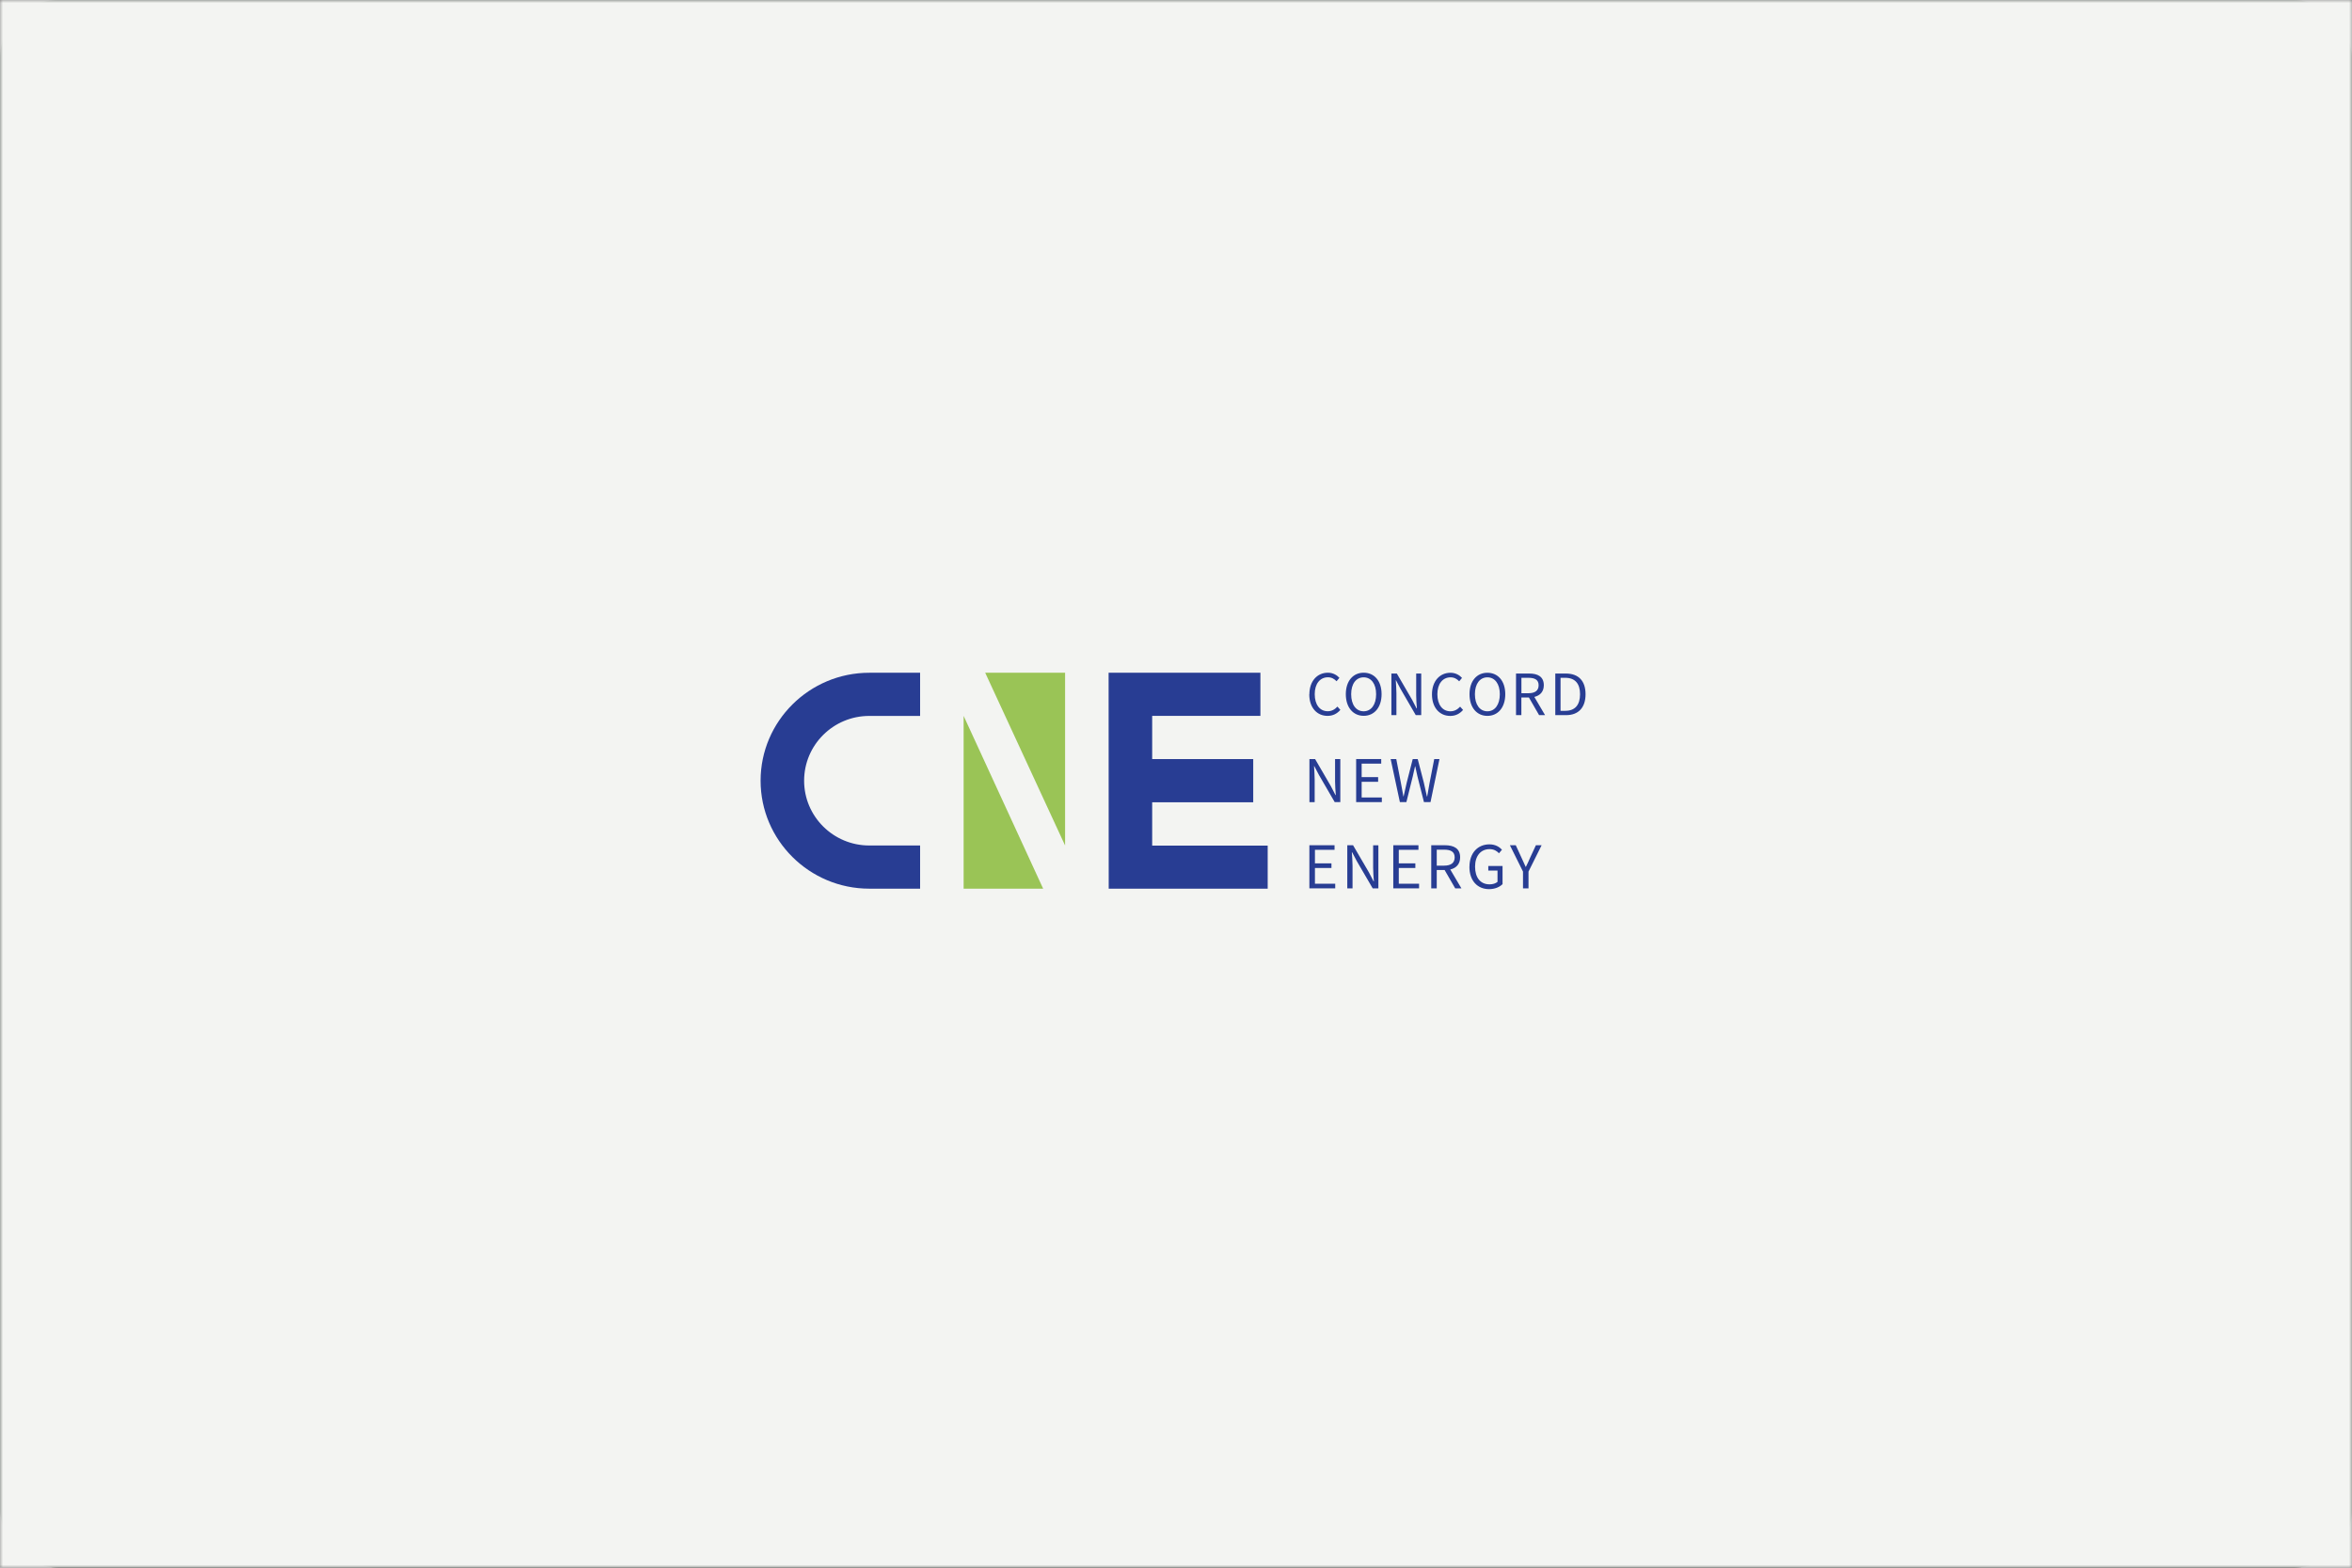 <?xml version="1.0" encoding="UTF-8"?> <svg xmlns="http://www.w3.org/2000/svg" width="402" height="268" viewBox="0 0 402 268" fill="none"><rect x="0" y="0" width="402" height="268" fill="#808080" stroke="none"/><rect width="402" height="268" rx="10" fill="#585E59"></rect><mask id="mask0_52_736" style="mask-type:alpha" maskUnits="userSpaceOnUse" x="0" y="0" width="402" height="268"><rect width="402" height="268" fill="#F3F4F2"></rect></mask><g mask="url(#mask0_52_736)"><rect width="402" height="268" fill="#F3F4F2"></rect><path d="M196.929 144.557V137.15H214.199V129.77H196.929V122.38H215.427V115H189.481L189.499 151.929H216.672V144.557H196.929Z" fill="#283D93"></path><path d="M148.578 122.389H157.263V115.009H148.578C138.335 115.009 130 123.288 130 133.464C130 143.64 138.335 151.92 148.578 151.92H157.263V144.539H148.578C142.43 144.539 137.439 139.58 137.439 133.464C137.439 127.348 142.43 122.389 148.578 122.389Z" fill="#283D93"></path><path d="M168.385 115H182.043V144.539L168.385 115Z" fill="#9AC456"></path><path d="M178.297 151.929H164.701V122.38L178.297 151.929Z" fill="#9AC456"></path><path d="M223.797 118.704C223.797 116.407 225.159 115 226.97 115C227.839 115 228.52 115.427 228.932 115.881L228.44 116.46C228.063 116.059 227.588 115.783 226.97 115.783C225.617 115.783 224.711 116.887 224.711 118.668C224.711 120.449 225.572 121.588 226.934 121.588C227.615 121.588 228.135 121.285 228.592 120.796L229.094 121.357C228.529 122.006 227.821 122.38 226.898 122.38C225.124 122.38 223.779 121.009 223.779 118.704" fill="#283D93"></path><path d="M230.025 118.677C230.025 116.398 231.28 115 233.081 115C234.883 115 236.138 116.389 236.138 118.668C236.138 120.947 234.883 122.372 233.081 122.372C231.28 122.372 230.025 120.947 230.025 118.668M235.205 118.677C235.205 116.896 234.354 115.792 233.072 115.792C231.791 115.792 230.94 116.887 230.94 118.677C230.94 120.466 231.773 121.597 233.072 121.597C234.372 121.597 235.205 120.449 235.205 118.677Z" fill="#283D93"></path><path d="M237.805 115.142H238.746L241.354 119.629L242.115 121.098H242.169C242.115 120.377 242.053 119.585 242.053 118.846V115.142H242.913V122.256H241.981L239.373 117.76L238.602 116.291H238.566C238.602 117.003 238.674 117.76 238.674 118.508V122.247H237.814V115.142H237.805Z" fill="#283D93"></path><path d="M244.751 118.703C244.751 116.407 246.113 115.009 247.924 115.009C248.793 115.009 249.483 115.436 249.886 115.89L249.402 116.469C249.026 116.068 248.551 115.792 247.933 115.792C246.579 115.792 245.674 116.896 245.674 118.677C245.674 120.457 246.534 121.597 247.906 121.597C248.587 121.597 249.107 121.294 249.564 120.805L250.065 121.365C249.501 122.015 248.793 122.389 247.87 122.389C246.095 122.389 244.751 121.018 244.751 118.712" fill="#283D93"></path><path d="M251.167 118.677C251.167 116.398 252.431 115.009 254.223 115.009C256.015 115.009 257.279 116.398 257.279 118.677C257.279 120.956 256.024 122.38 254.223 122.38C252.422 122.38 251.167 120.956 251.167 118.677ZM256.347 118.677C256.347 116.896 255.496 115.792 254.223 115.792C252.95 115.792 252.09 116.887 252.09 118.677C252.09 120.466 252.933 121.597 254.223 121.597C255.514 121.597 256.347 120.448 256.347 118.677Z" fill="#283D93"></path><path d="M263.06 122.256L261.321 119.238H260.03V122.256H259.116V115.142H261.366C262.818 115.142 263.866 115.659 263.866 117.145C263.866 118.249 263.221 118.908 262.244 119.14L264.081 122.256H263.06ZM260.039 118.508H261.24C262.36 118.508 262.979 118.062 262.979 117.145C262.979 116.228 262.36 115.872 261.24 115.872H260.039V118.508Z" fill="#283D93"></path><path d="M265.82 115.142H267.622C269.817 115.142 271 116.415 271 118.677C271 120.938 269.817 122.256 267.666 122.256H265.829V115.142H265.82ZM267.541 121.517C269.235 121.517 270.059 120.466 270.059 118.677C270.059 116.887 269.226 115.872 267.541 115.872H266.725V121.517H267.541Z" fill="#283D93"></path><path d="M223.797 129.761H224.774L227.471 134.399L228.26 135.921H228.314C228.26 135.174 228.188 134.355 228.188 133.589V129.761H229.084V137.123H228.126L225.428 132.476L224.63 130.954H224.594C224.63 131.702 224.702 132.485 224.702 133.26V137.132H223.806V129.77L223.797 129.761Z" fill="#283D93"></path><path d="M231.791 129.761H236.075V130.544H232.732V132.85H235.546V133.651H232.732V136.331H236.182V137.123H231.791V129.761Z" fill="#283D93"></path><path d="M237.671 129.761H238.648L239.427 133.767C239.562 134.559 239.723 135.352 239.867 136.153H239.902C240.073 135.361 240.261 134.559 240.44 133.767L241.462 129.761H242.313L243.353 133.767C243.532 134.55 243.702 135.343 243.882 136.153H243.935C244.079 135.352 244.222 134.559 244.357 133.767L245.136 129.761H246.032L244.5 137.123H243.38L242.259 132.681C242.125 132.102 242.017 131.568 241.892 131.007H241.856C241.74 131.568 241.605 132.102 241.48 132.681L240.377 137.123H239.266L237.689 129.761H237.671Z" fill="#283D93"></path><path d="M223.797 144.495H228.099V145.278H224.747V147.593H227.57V148.385H224.747V151.074H228.215V151.866H223.797V144.495Z" fill="#283D93"></path><path d="M230.285 144.495H231.262L233.978 149.142L234.766 150.665H234.82C234.766 149.917 234.695 149.098 234.695 148.332V144.504H235.591V151.875H234.623L231.907 147.219L231.101 145.697H231.056C231.101 146.445 231.173 147.228 231.173 148.003V151.875H230.276V144.504L230.285 144.495Z" fill="#283D93"></path><path d="M238.137 144.495H242.439V145.278H239.078V147.593H241.91V148.385H239.078V151.074H242.546V151.866H238.137V144.495Z" fill="#283D93"></path><path d="M248.721 151.866L246.91 148.733H245.566V151.866H244.625V144.495H246.964C248.479 144.495 249.563 145.029 249.563 146.569C249.563 147.718 248.891 148.403 247.878 148.644L249.787 151.875H248.721V151.866ZM245.566 147.985H246.821C247.986 147.985 248.631 147.522 248.631 146.569C248.631 145.617 247.986 145.252 246.821 145.252H245.566V147.985Z" fill="#283D93"></path><path d="M251.158 148.181C251.158 145.795 252.601 144.344 254.573 144.344C255.613 144.344 256.294 144.806 256.715 145.26L256.204 145.866C255.828 145.474 255.353 145.163 254.591 145.163C253.094 145.163 252.117 146.311 252.117 148.154C252.117 149.997 252.996 151.181 254.6 151.181C255.138 151.181 255.657 151.021 255.953 150.754V148.822H254.376V148.047H256.813V151.145C256.329 151.635 255.514 152 254.51 152C252.547 152 251.149 150.584 251.149 148.181" fill="#283D93"></path><path d="M260.309 149L258.068 144.495H259.072L260.031 146.578C260.273 147.121 260.497 147.638 260.766 148.19H260.802C261.071 147.638 261.322 147.121 261.546 146.578L262.514 144.495H263.49L261.25 149V151.866H260.309V149Z" fill="#283D93"></path></g></svg> 